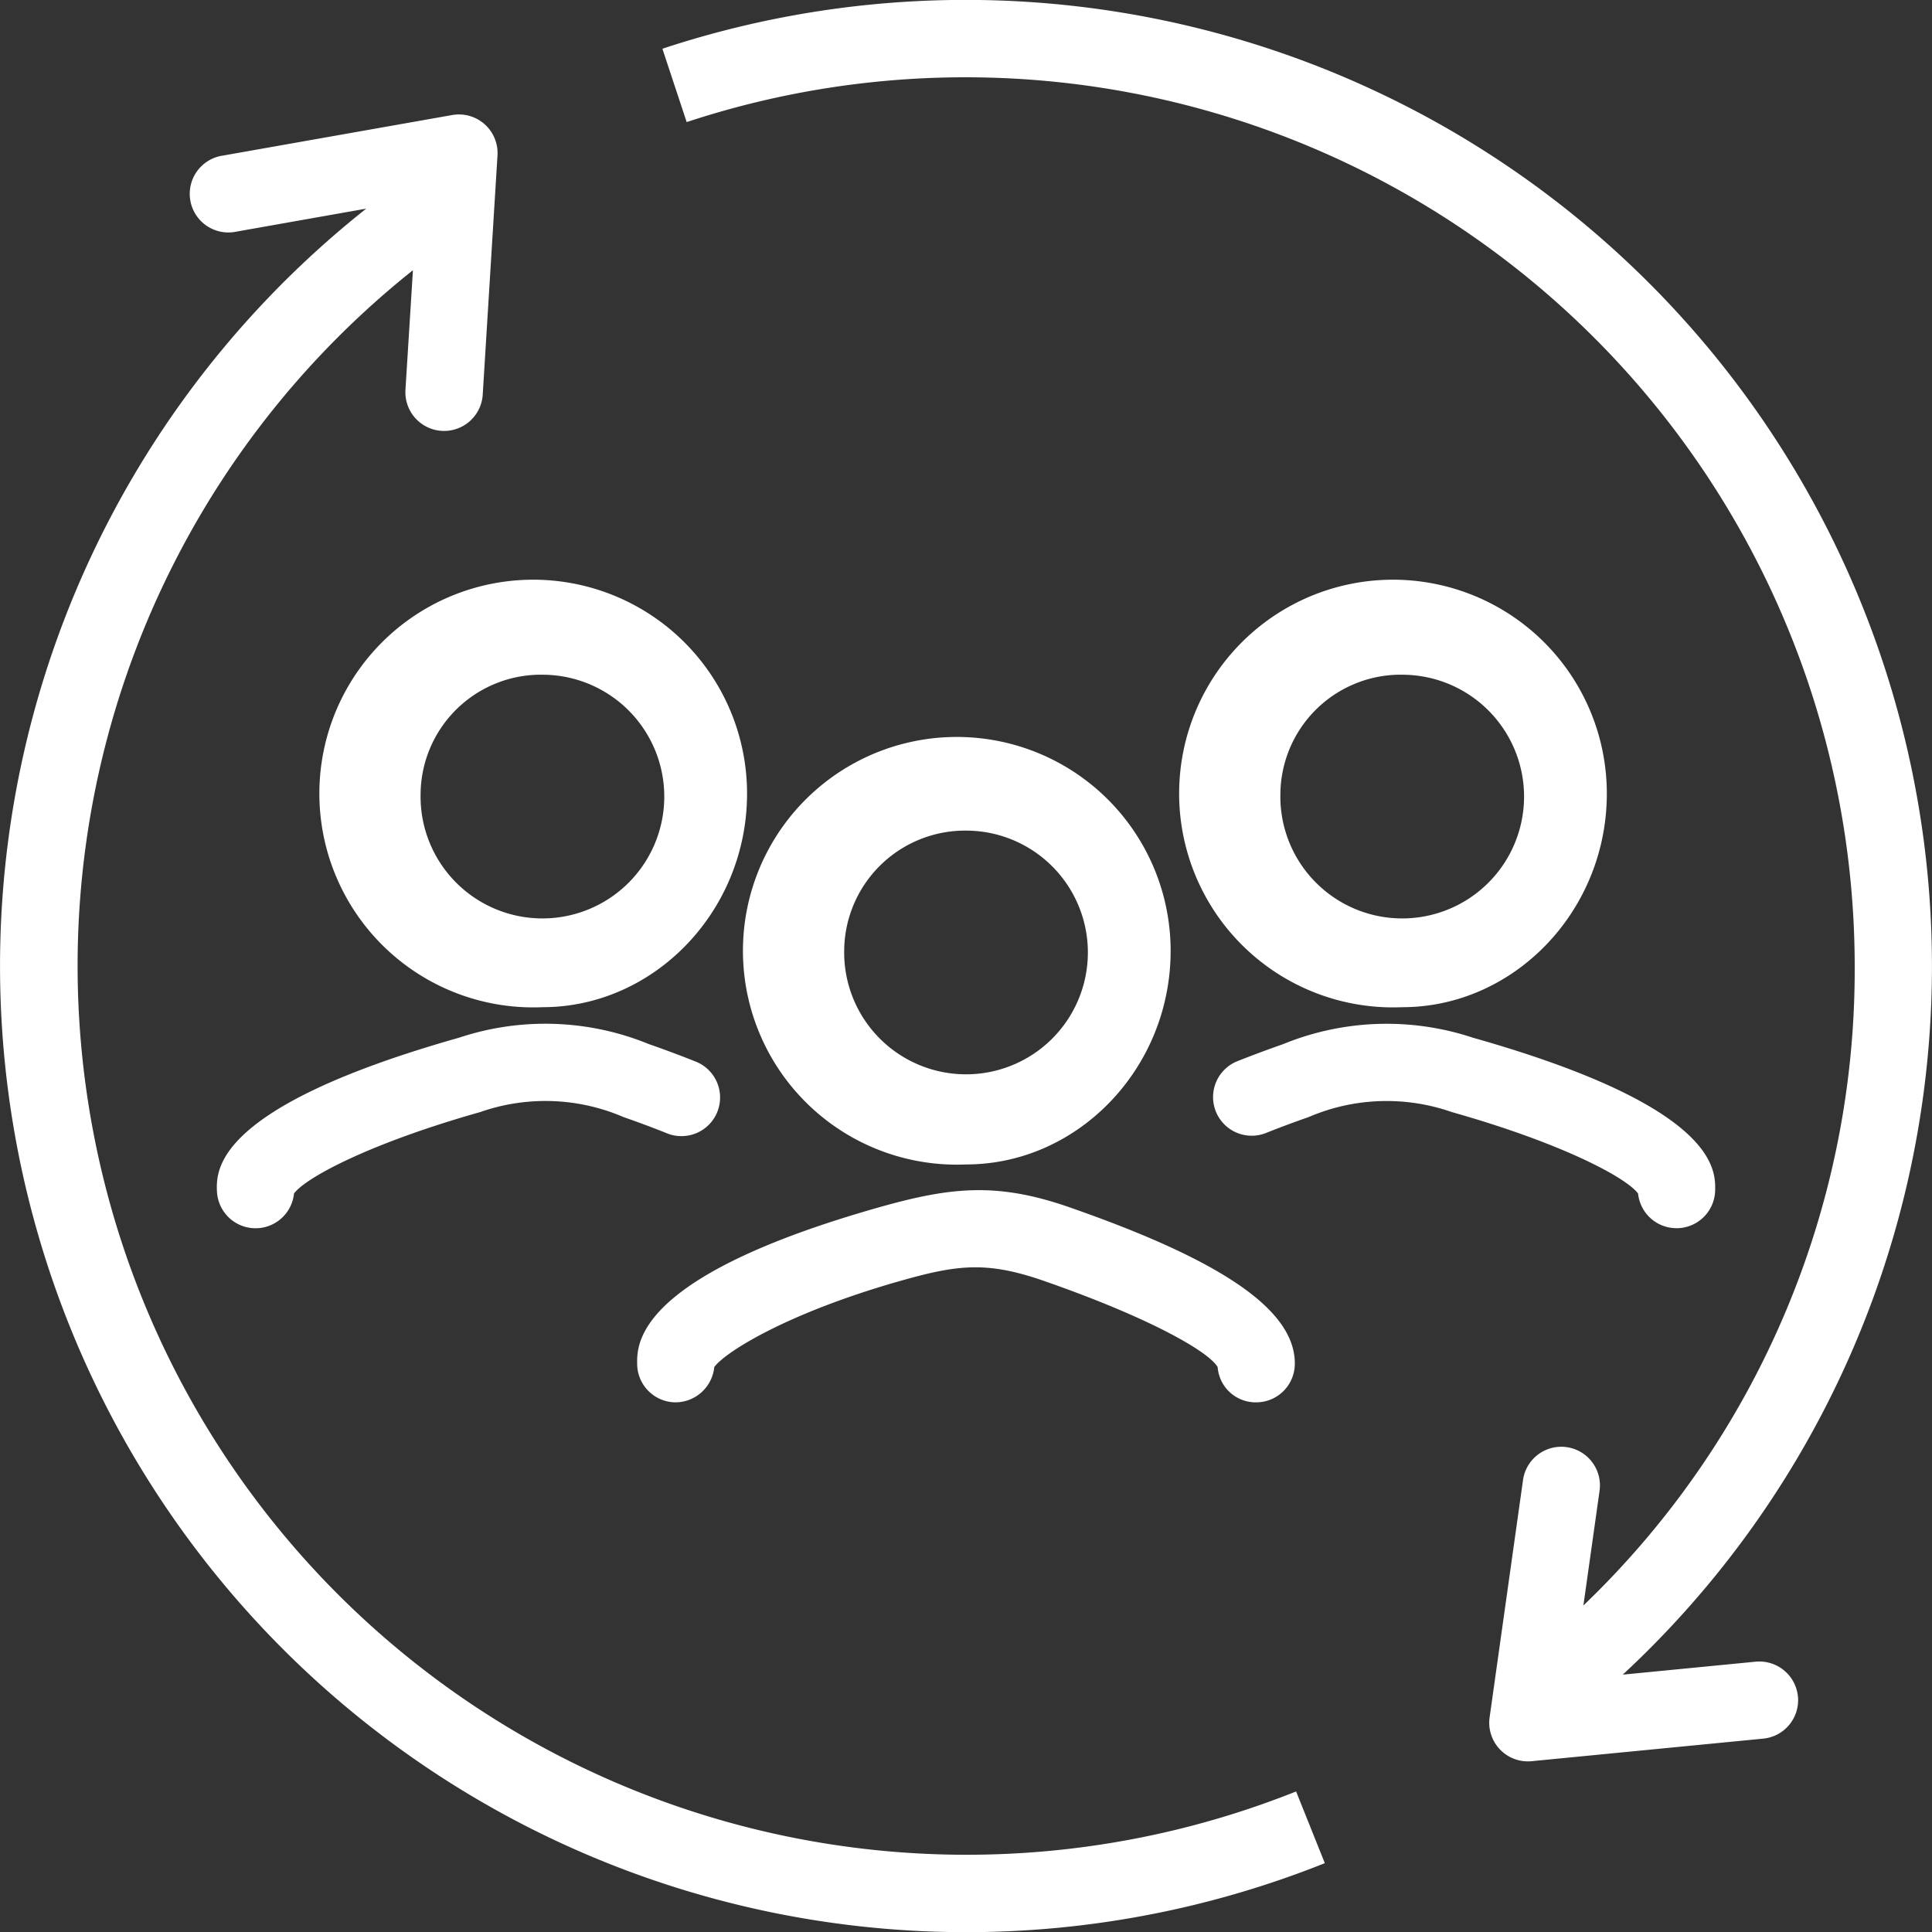 <svg xmlns="http://www.w3.org/2000/svg" width="115" height="115" viewBox="0 0 115 115">
  <rect x="0" y="0" width="115" height="115" fill="#333333" stroke="none"/>
  <g id="Group_1526" data-name="Group 1526" transform="translate(-1433.942 -1337.855)">
    <path id="Path_4296" data-name="Path 4296" d="M1565.878,1528.176a2.27,2.27,0,0,1-2.253-2.1c-.553-.944-4.116-2.963-10.351-5.132-3.414-1.189-5.167-.951-8.525,0-6.65,1.883-10.409,4.207-11.087,5.132a2.331,2.331,0,0,1-2.289,2.1,2.3,2.3,0,0,1-2.3-2.259c-.022-1.229-.09-5.249,14.422-9.358,4.257-1.2,7-1.494,11.291,0,8.971,3.123,13.49,6.088,13.432,9.358a2.3,2.3,0,0,1-2.341,2.259Z" transform="translate(-57.204 -106.848)" fill="#fff"/>
    <path id="Path_4297" data-name="Path 4297" d="M1559.94,1453.494a7.2,7.2,0,0,0-7.395,7.169,7.253,7.253,0,1,0,7.4-7.169Zm-.138,19.869a12.729,12.729,0,1,1,12.172-12.454c-.134,6.867-5.594,12.454-12.172,12.454Z" transform="translate(-68.354 -66.196)" fill="#fff"/>
    <path id="Path_4298" data-name="Path 4298" d="M1466.317,1500.611c-.021-1.231-.087-4.974,14.424-9.082a16.278,16.278,0,0,1,11.29.383c.9.312,1.817.655,2.725,1.017a2.3,2.3,0,1,1-1.7,4.272c-.844-.337-1.7-.654-2.532-.944a11.75,11.75,0,0,0-8.526-.3c-6.652,1.882-10.41,3.924-11.089,4.85a2.3,2.3,0,0,1-4.588-.2Z" transform="translate(-19.467 -91.909)" fill="#fff"/>
    <path id="Path_4299" data-name="Path 4299" d="M1496.7,1430.1a7.162,7.162,0,0,0-7.395,7.129,7.253,7.253,0,1,0,7.4-7.129Zm-.138,19.788a12.729,12.729,0,1,1,12.173-12.454c-.134,6.867-5.594,12.454-12.173,12.454Z" transform="translate(-30.328 -52.081)" fill="#fff"/>
    <path id="Path_4300" data-name="Path 4300" d="M1642.638,1502.872a2.3,2.3,0,0,1-2.288-2.063c-.679-.927-4.436-2.968-11.088-4.85a11.761,11.761,0,0,0-8.525.3c-.837.291-1.69.608-2.532.945a2.3,2.3,0,1,1-1.706-4.272c.908-.362,1.826-.7,2.727-1.018a16.3,16.3,0,0,1,11.29-.382c14.51,4.107,14.444,7.851,14.423,9.082a2.3,2.3,0,0,1-2.3,2.259Z" transform="translate(-108.904 -91.91)" fill="#fff"/>
    <path id="Path_4301" data-name="Path 4301" d="M1625.065,1430.1a7.162,7.162,0,0,0-7.394,7.129,7.253,7.253,0,1,0,7.4-7.129Zm-.138,19.788a12.729,12.729,0,1,1,12.173-12.454c-.134,6.867-5.594,12.454-12.173,12.454Z" transform="translate(-107.516 -52.081)" fill="#fff"/>
    <path id="Path_4302" data-name="Path 4302" d="M1600.432,1438.83a2.3,2.3,0,0,1-2.066,2.515l-13.786,1.343a2.3,2.3,0,0,1-2.5-2.613l1.988-14.123a2.3,2.3,0,0,1,4.556.64l-.962,6.827a52.4,52.4,0,0,0,16.149-38.061,52.936,52.936,0,0,0-69.525-50.236l-1.446-4.366a57.516,57.516,0,0,1,57.165,96.78l7.916-.772a2.309,2.309,0,0,1,2.51,2.066Z" transform="translate(-59.47)" fill="#fff"/>
    <path id="Path_4303" data-name="Path 4303" d="M1512.8,1459.028a57.512,57.512,0,0,1-57.058-98.484l-7.726,1.368a2.3,2.3,0,1,1-.8-4.527l13.639-2.412a2.3,2.3,0,0,1,2.7,2.4l-.879,14.24a2.3,2.3,0,0,1-4.6-.283l.445-7.12a52.917,52.917,0,0,0,52.57,90.549l1.709,4.268Z" transform="translate(0 -10.27)" fill="#fff"/>
  </g>
</svg>
